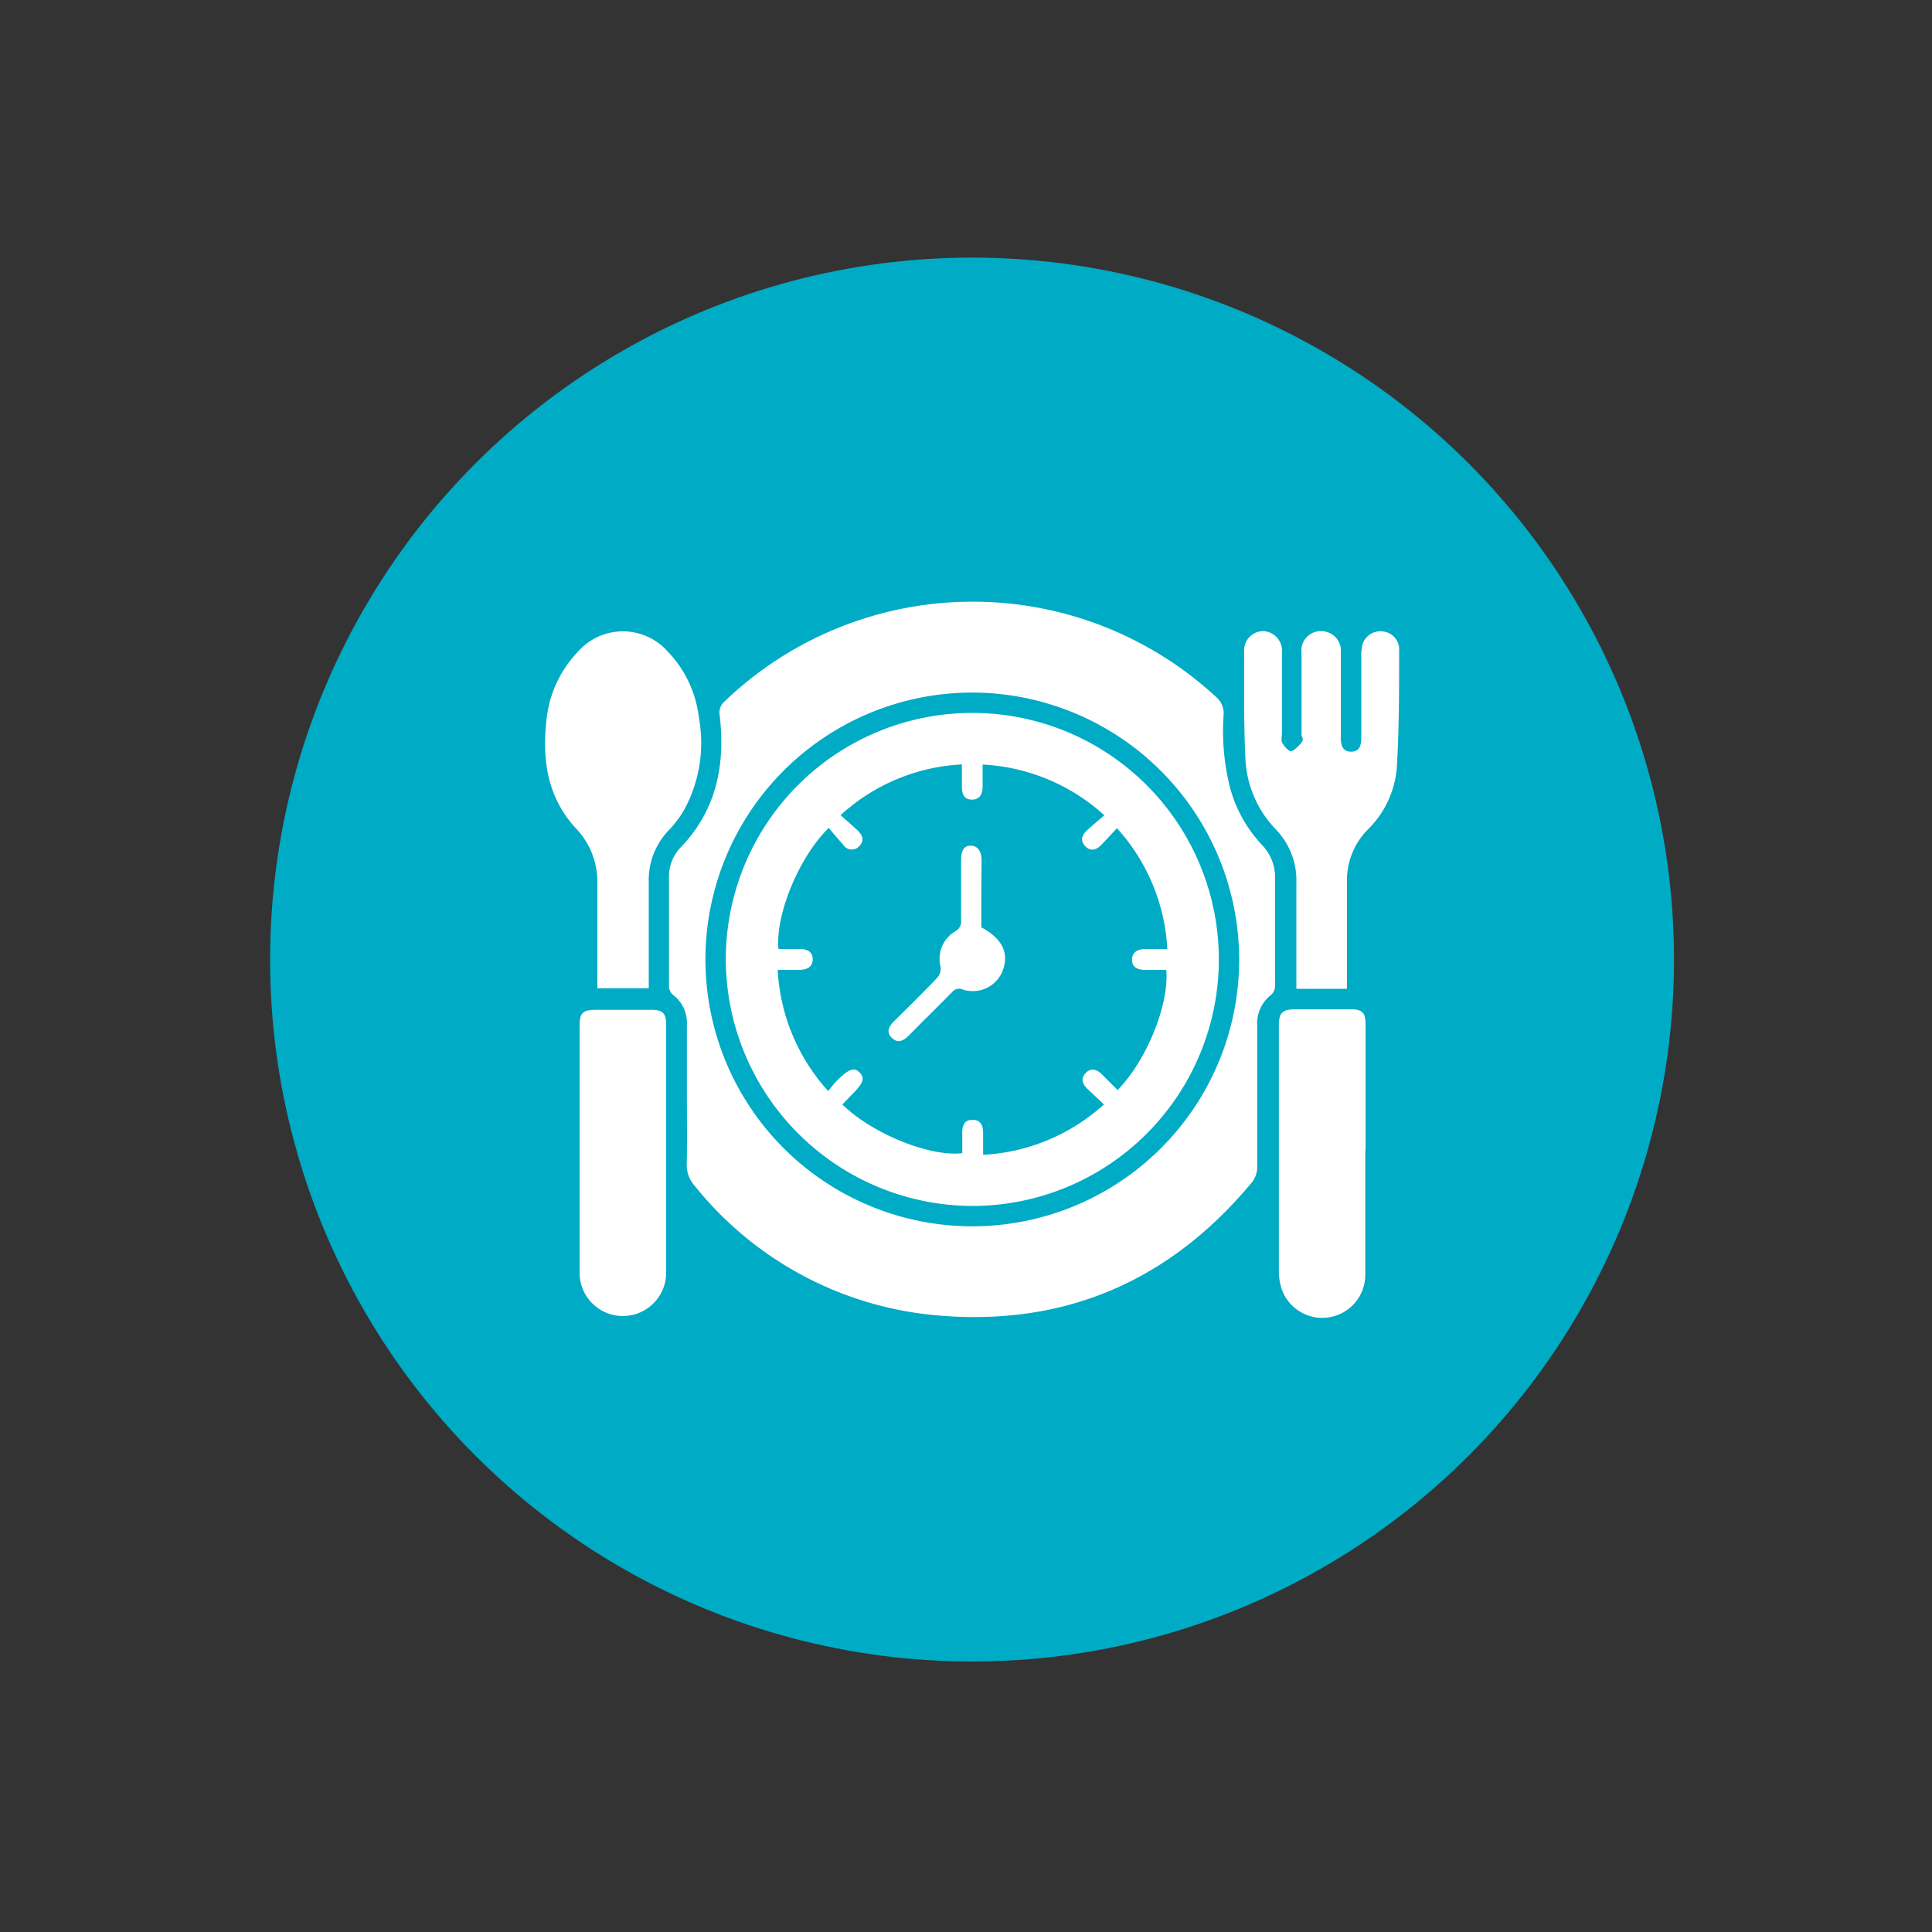 <?xml version="1.0" encoding="UTF-8"?>
<svg xmlns="http://www.w3.org/2000/svg" id="Layer_1" data-name="Layer 1" viewBox="0 0 150 150">
  <rect x="0" y="0" width="150" height="150" fill="#333333" stroke="none"/>
  <defs>
    <style>.cls-1{fill:#00abc5;}.cls-2{fill:#fff;}</style>
  </defs>
  <circle class="cls-1" cx="75.47" cy="74.5" r="54.5"></circle>
  <path class="cls-2" d="M53.33,85.06c0-1.83,0-3.67,0-5.5a2.72,2.72,0,0,0-1.09-2.33.9.9,0,0,1-.3-.62q0-4.27,0-8.53a3.23,3.23,0,0,1,.92-2.3c2.81-2.94,3.48-6.49,3-10.38a1.14,1.14,0,0,1,.28-.83,27.83,27.83,0,0,1,38.23-.5A1.69,1.69,0,0,1,95,55.53a18,18,0,0,0,.51,5.66A10.46,10.46,0,0,0,98,65.62a3.64,3.64,0,0,1,1,2.61c0,2.77,0,5.55,0,8.32a1,1,0,0,1-.31.69,2.78,2.78,0,0,0-1.08,2.34c0,3.68,0,7.37,0,11.06a1.91,1.91,0,0,1-.39,1.13c-6.35,7.66-14.5,11.22-24.42,10.36A27.13,27.13,0,0,1,53.93,92.06a2.4,2.4,0,0,1-.61-1.72C53.36,88.58,53.33,86.82,53.33,85.06ZM75.52,53.77A20.72,20.72,0,1,0,96.21,74.5,20.76,20.76,0,0,0,75.52,53.77Z"></path>
  <path class="cls-2" d="M46.38,76.73V75.59c0-2.32,0-4.65,0-7a6,6,0,0,0-1.66-4.27C42.56,62,42.07,59.08,42.42,56a8.93,8.93,0,0,1,2.46-5.41,4.64,4.64,0,0,1,6.9-.07,8.86,8.86,0,0,1,2.48,5.18,10.88,10.88,0,0,1-1,6.91A8.14,8.14,0,0,1,52,64.38a5.57,5.57,0,0,0-1.63,4.13c0,2.47,0,4.93,0,7.4v.82Z"></path>
  <path class="cls-2" d="M104.58,76.77h-3.93c0-.27,0-.52,0-.76,0-2.49,0-5,0-7.47A5.69,5.69,0,0,0,99,64.34a8.46,8.46,0,0,1-2.31-5.54c-.13-2.72-.09-5.44-.09-8.17A1.49,1.49,0,0,1,98.07,49a1.52,1.52,0,0,1,1.46,1.66c0,2.09,0,4.18,0,6.27,0,.23-.07.51,0,.69s.48.72.7.7.6-.39.82-.67,0-.41,0-.62c0-2.11,0-4.22,0-6.34A1.51,1.51,0,0,1,102.62,49a1.53,1.53,0,0,1,1.48,1.71q0,3.29,0,6.55c0,.59.13,1.1.8,1.1s.79-.51.79-1.1c0-2.11,0-4.23,0-6.34a3.41,3.41,0,0,1,.1-.9,1.44,1.44,0,0,1,1.52-1,1.4,1.4,0,0,1,1.32,1.33c0,3.08,0,6.16-.18,9.22a7.55,7.55,0,0,1-2.25,4.83,5.61,5.61,0,0,0-1.62,4.13v8.23Z"></path>
  <path class="cls-2" d="M106,89.35c0,3.21,0,6.43,0,9.65a3.34,3.34,0,0,1-6.44,1.22,4.45,4.45,0,0,1-.27-1.58q0-9.48,0-19c0-1,.24-1.27,1.29-1.28h4.3c.87,0,1.14.26,1.14,1.14v9.8Z"></path>
  <path class="cls-2" d="M45,89.28c0-3.2,0-6.39,0-9.59,0-1.06.22-1.28,1.27-1.29h4.3c.87,0,1.15.27,1.15,1.13,0,6.44,0,12.87,0,19.31A3.36,3.36,0,1,1,45,98.79C45,95.62,45,92.45,45,89.28Z"></path>
  <path class="cls-2" d="M56.35,74.46A19.14,19.14,0,1,1,75.47,93.63,19.2,19.2,0,0,1,56.35,74.46ZM74.68,59.35a15.07,15.07,0,0,0-9.42,3.94c.49.44.92.8,1.33,1.19s.52.82.11,1.23a.78.78,0,0,1-1.23-.12c-.39-.43-.76-.88-1.13-1.31-2.32,2.28-4.15,6.75-3.9,9.4H62.1c.52,0,1,.19,1,.79s-.45.82-1,.83-1.11,0-1.72,0a15.18,15.18,0,0,0,3.92,9.41c.25-.3.42-.54.61-.74,1-1,1.41-1.14,1.84-.69s.27.83-.69,1.79l-.66.68c2.31,2.27,6.8,4.09,9.31,3.78V87.94c0-.55.16-1,.8-1s.81.46.82,1v1.72a15.16,15.16,0,0,0,9.38-3.91c-.48-.46-.9-.84-1.3-1.23s-.51-.82-.1-1.23.86-.26,1.24.12l1.22,1.22C89,82.37,90.79,78,90.55,75.3c-.55,0-1.11,0-1.66,0s-1-.19-1-.78.44-.83,1-.84h1.74a15.12,15.12,0,0,0-3.91-9.38c-.45.48-.83.9-1.22,1.3s-.83.52-1.24.1-.27-.87.13-1.23.87-.76,1.35-1.17a15.16,15.16,0,0,0-9.45-3.94c0,.65,0,1.19,0,1.72s-.19,1-.83,1-.77-.45-.78-1Z"></path>
  <path class="cls-2" d="M76.19,72c1.48.78,2.07,1.82,1.77,3a2.49,2.49,0,0,1-3.2,1.83.7.7,0,0,0-.85.21c-1.1,1.12-2.23,2.22-3.33,3.34-.41.41-.86.67-1.34.2s-.2-.92.2-1.32c1.13-1.11,2.25-2.22,3.33-3.35a1.07,1.07,0,0,0,.26-.83,2.48,2.48,0,0,1,1.15-2.78.86.86,0,0,0,.44-.86c0-1.55,0-3.1,0-4.65,0-.8.26-1.17.81-1.13s.78.55.78,1.11C76.19,68.55,76.19,70.26,76.19,72Z"></path>
</svg>
